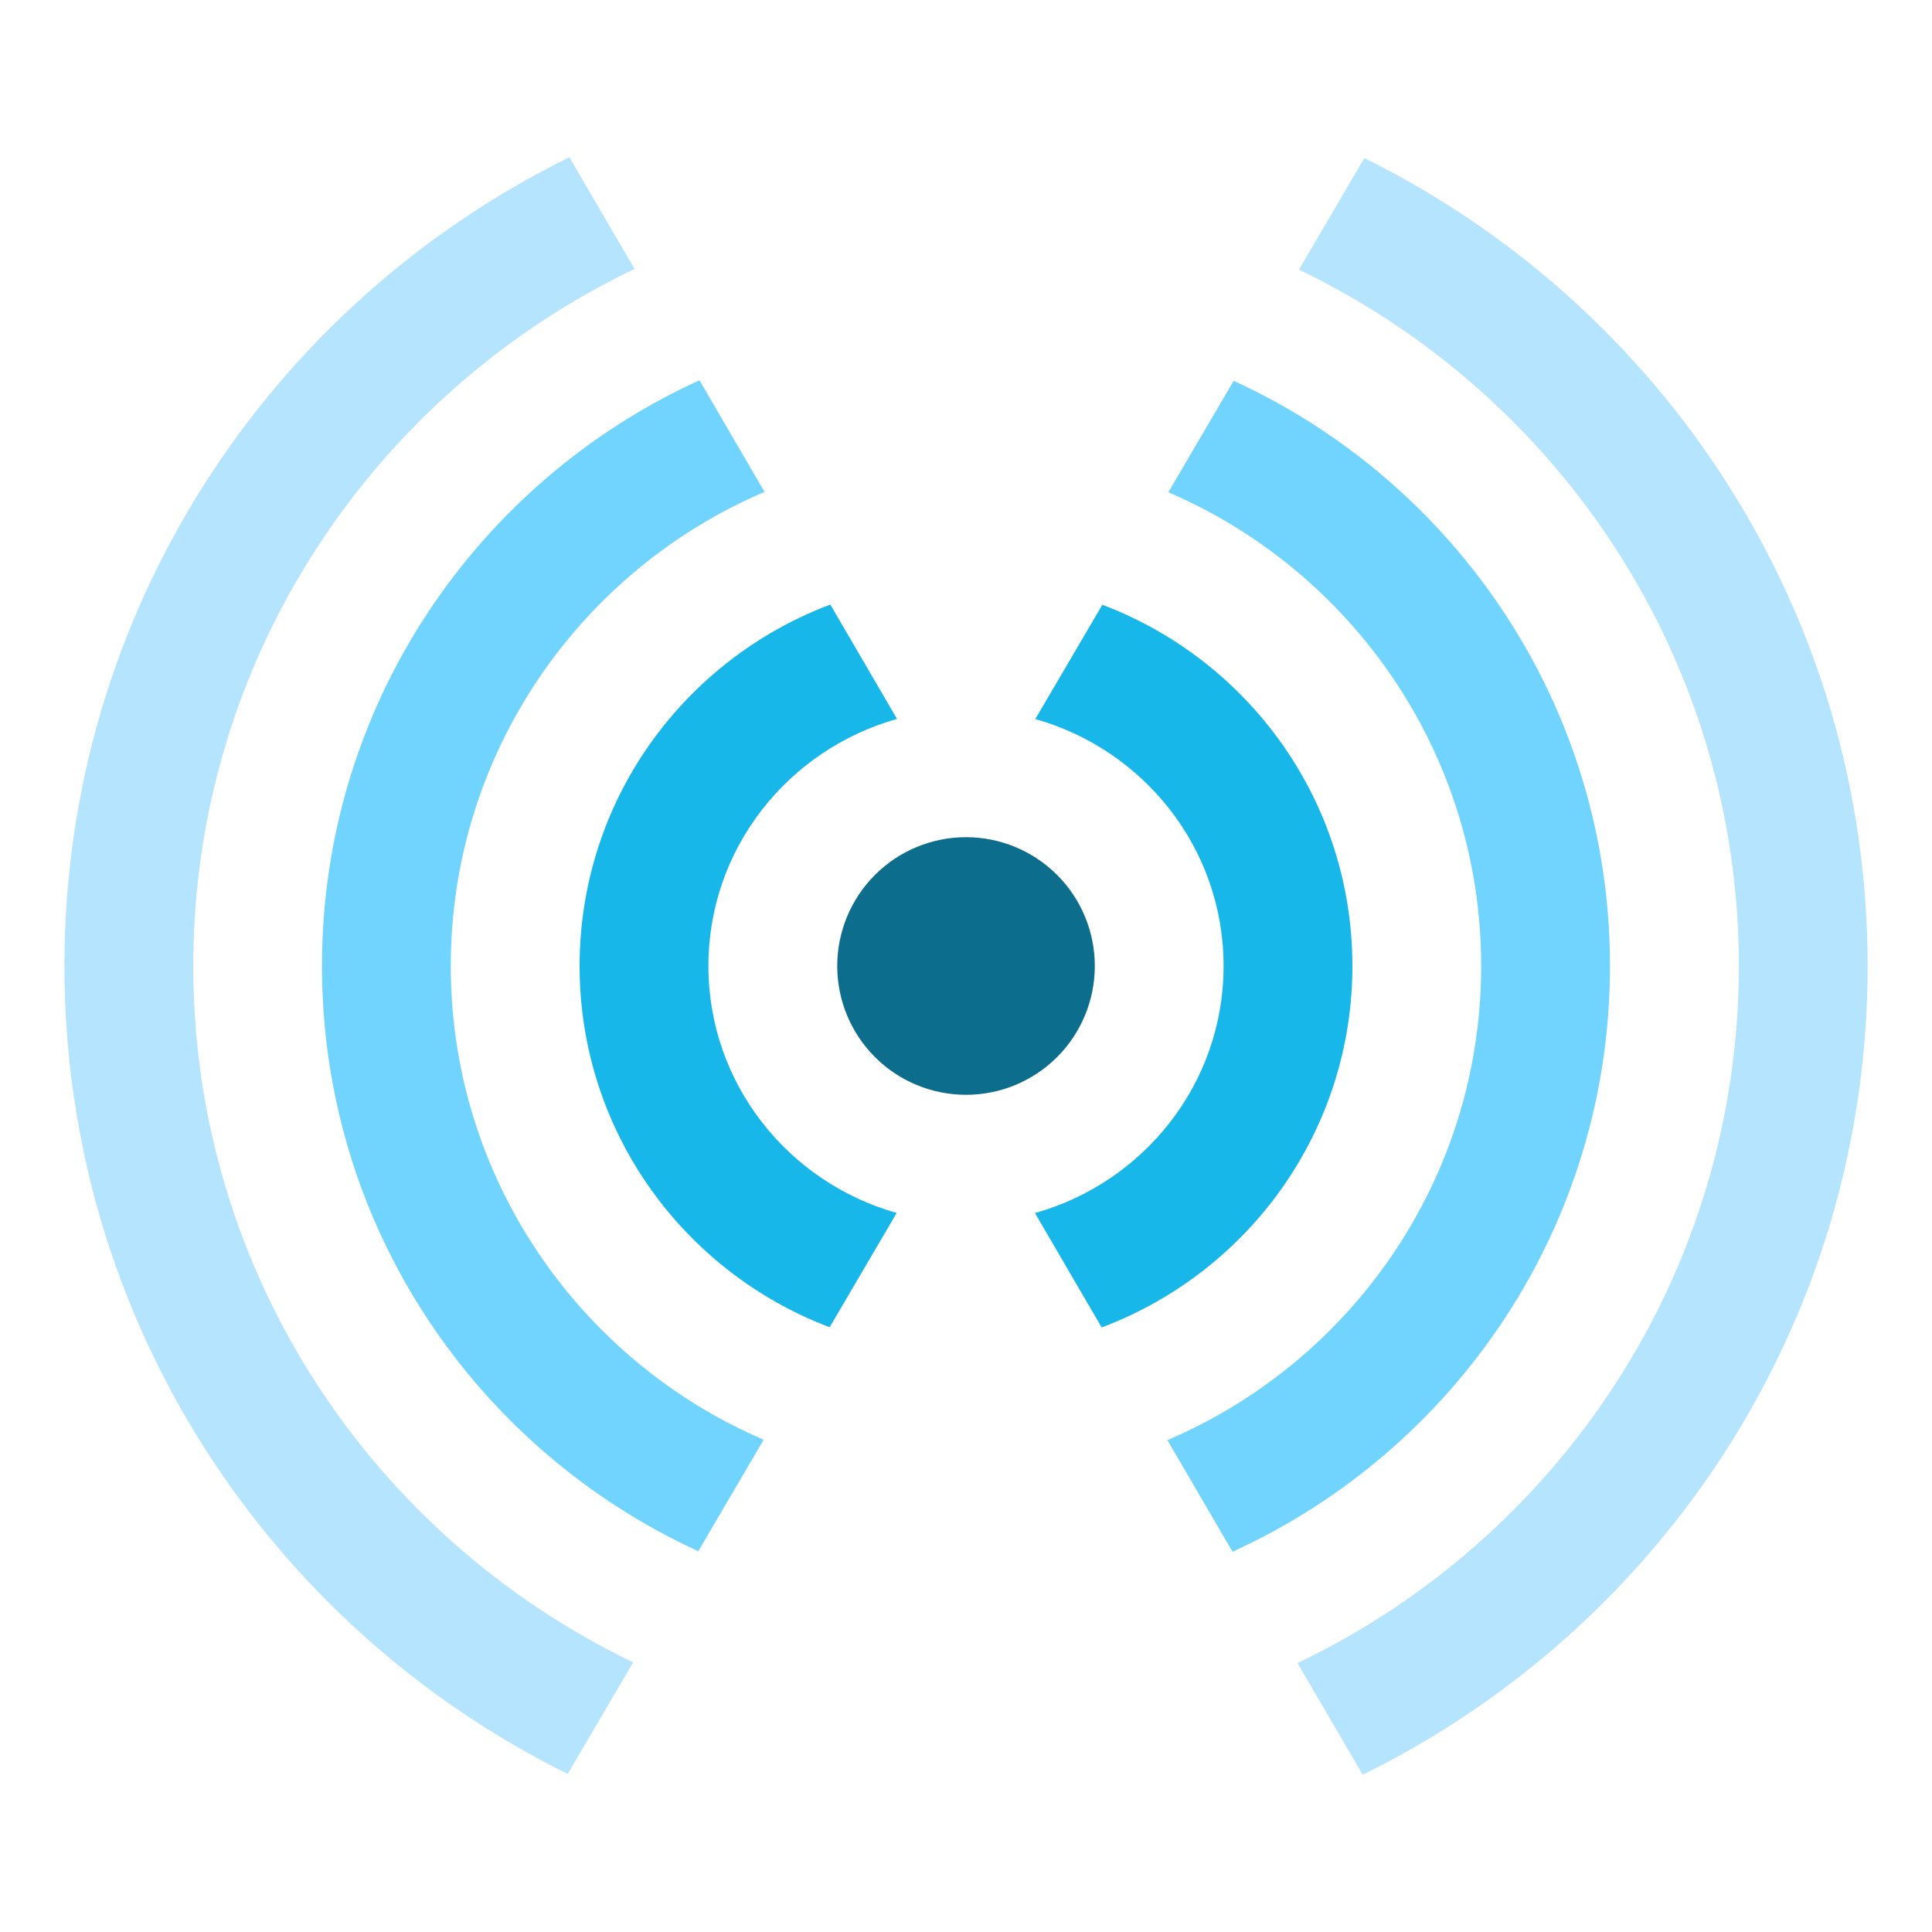 <svg width="40" height="40" viewBox="0 0 40 40" fill="none" xmlns="http://www.w3.org/2000/svg">
<path d="M20.001 17.333C19.293 17.333 18.615 17.614 18.115 18.114C17.615 18.614 17.334 19.293 17.334 20C17.334 20.707 17.615 21.386 18.115 21.886C18.615 22.386 19.293 22.667 20.001 22.667C20.708 22.667 21.386 22.386 21.886 21.886C22.386 21.386 22.667 20.707 22.667 20C22.667 19.293 22.386 18.614 21.886 18.114C21.386 17.614 20.708 17.333 20.001 17.333Z" fill="#0D6D8C"/>
<path d="M25.333 20C25.333 22.443 23.673 24.485 21.428 25.115L22.809 27.483C25.84 26.344 28 23.428 28 20C28 16.576 25.845 13.664 22.823 12.521L21.435 14.887C23.676 15.519 25.333 17.56 25.333 20ZM14.667 20C14.667 17.557 16.327 15.515 18.572 14.885L17.191 12.517C14.16 13.656 12 16.572 12 20C12 23.424 14.155 26.336 17.177 27.479L18.565 25.113C16.324 24.481 14.667 22.44 14.667 20Z" fill="#18B7E9"/>
<path d="M15.811 29.808C12.006 28.176 9.333 24.395 9.333 20C9.333 15.597 12.014 11.811 15.829 10.184L14.481 7.873C9.874 9.973 6.666 14.607 6.666 20C6.666 25.384 9.863 30.011 14.457 32.116L15.811 29.808ZM25.542 7.884L24.189 10.192C27.993 11.824 30.666 15.605 30.666 20C30.666 24.403 27.985 28.189 24.17 29.816L25.518 32.127C30.125 30.027 33.333 25.393 33.333 20C33.333 14.616 30.135 9.989 25.542 7.884Z" fill="#71D4FF"/>
<path d="M13.109 34.417C7.731 31.836 4.001 26.352 4.001 20C4.001 13.636 7.745 8.144 13.138 5.568L11.789 3.256C5.602 6.296 1.334 12.641 1.334 20C1.334 27.344 5.586 33.68 11.754 36.727L13.109 34.417ZM28.247 3.273L26.893 5.583C32.27 8.164 36.001 13.648 36.001 20C36.001 26.364 32.257 31.856 26.863 34.432L28.213 36.744C34.399 33.704 38.667 27.359 38.667 20C38.667 12.656 34.415 6.32 28.247 3.273Z" fill="#B5E4FF"/>
</svg>
